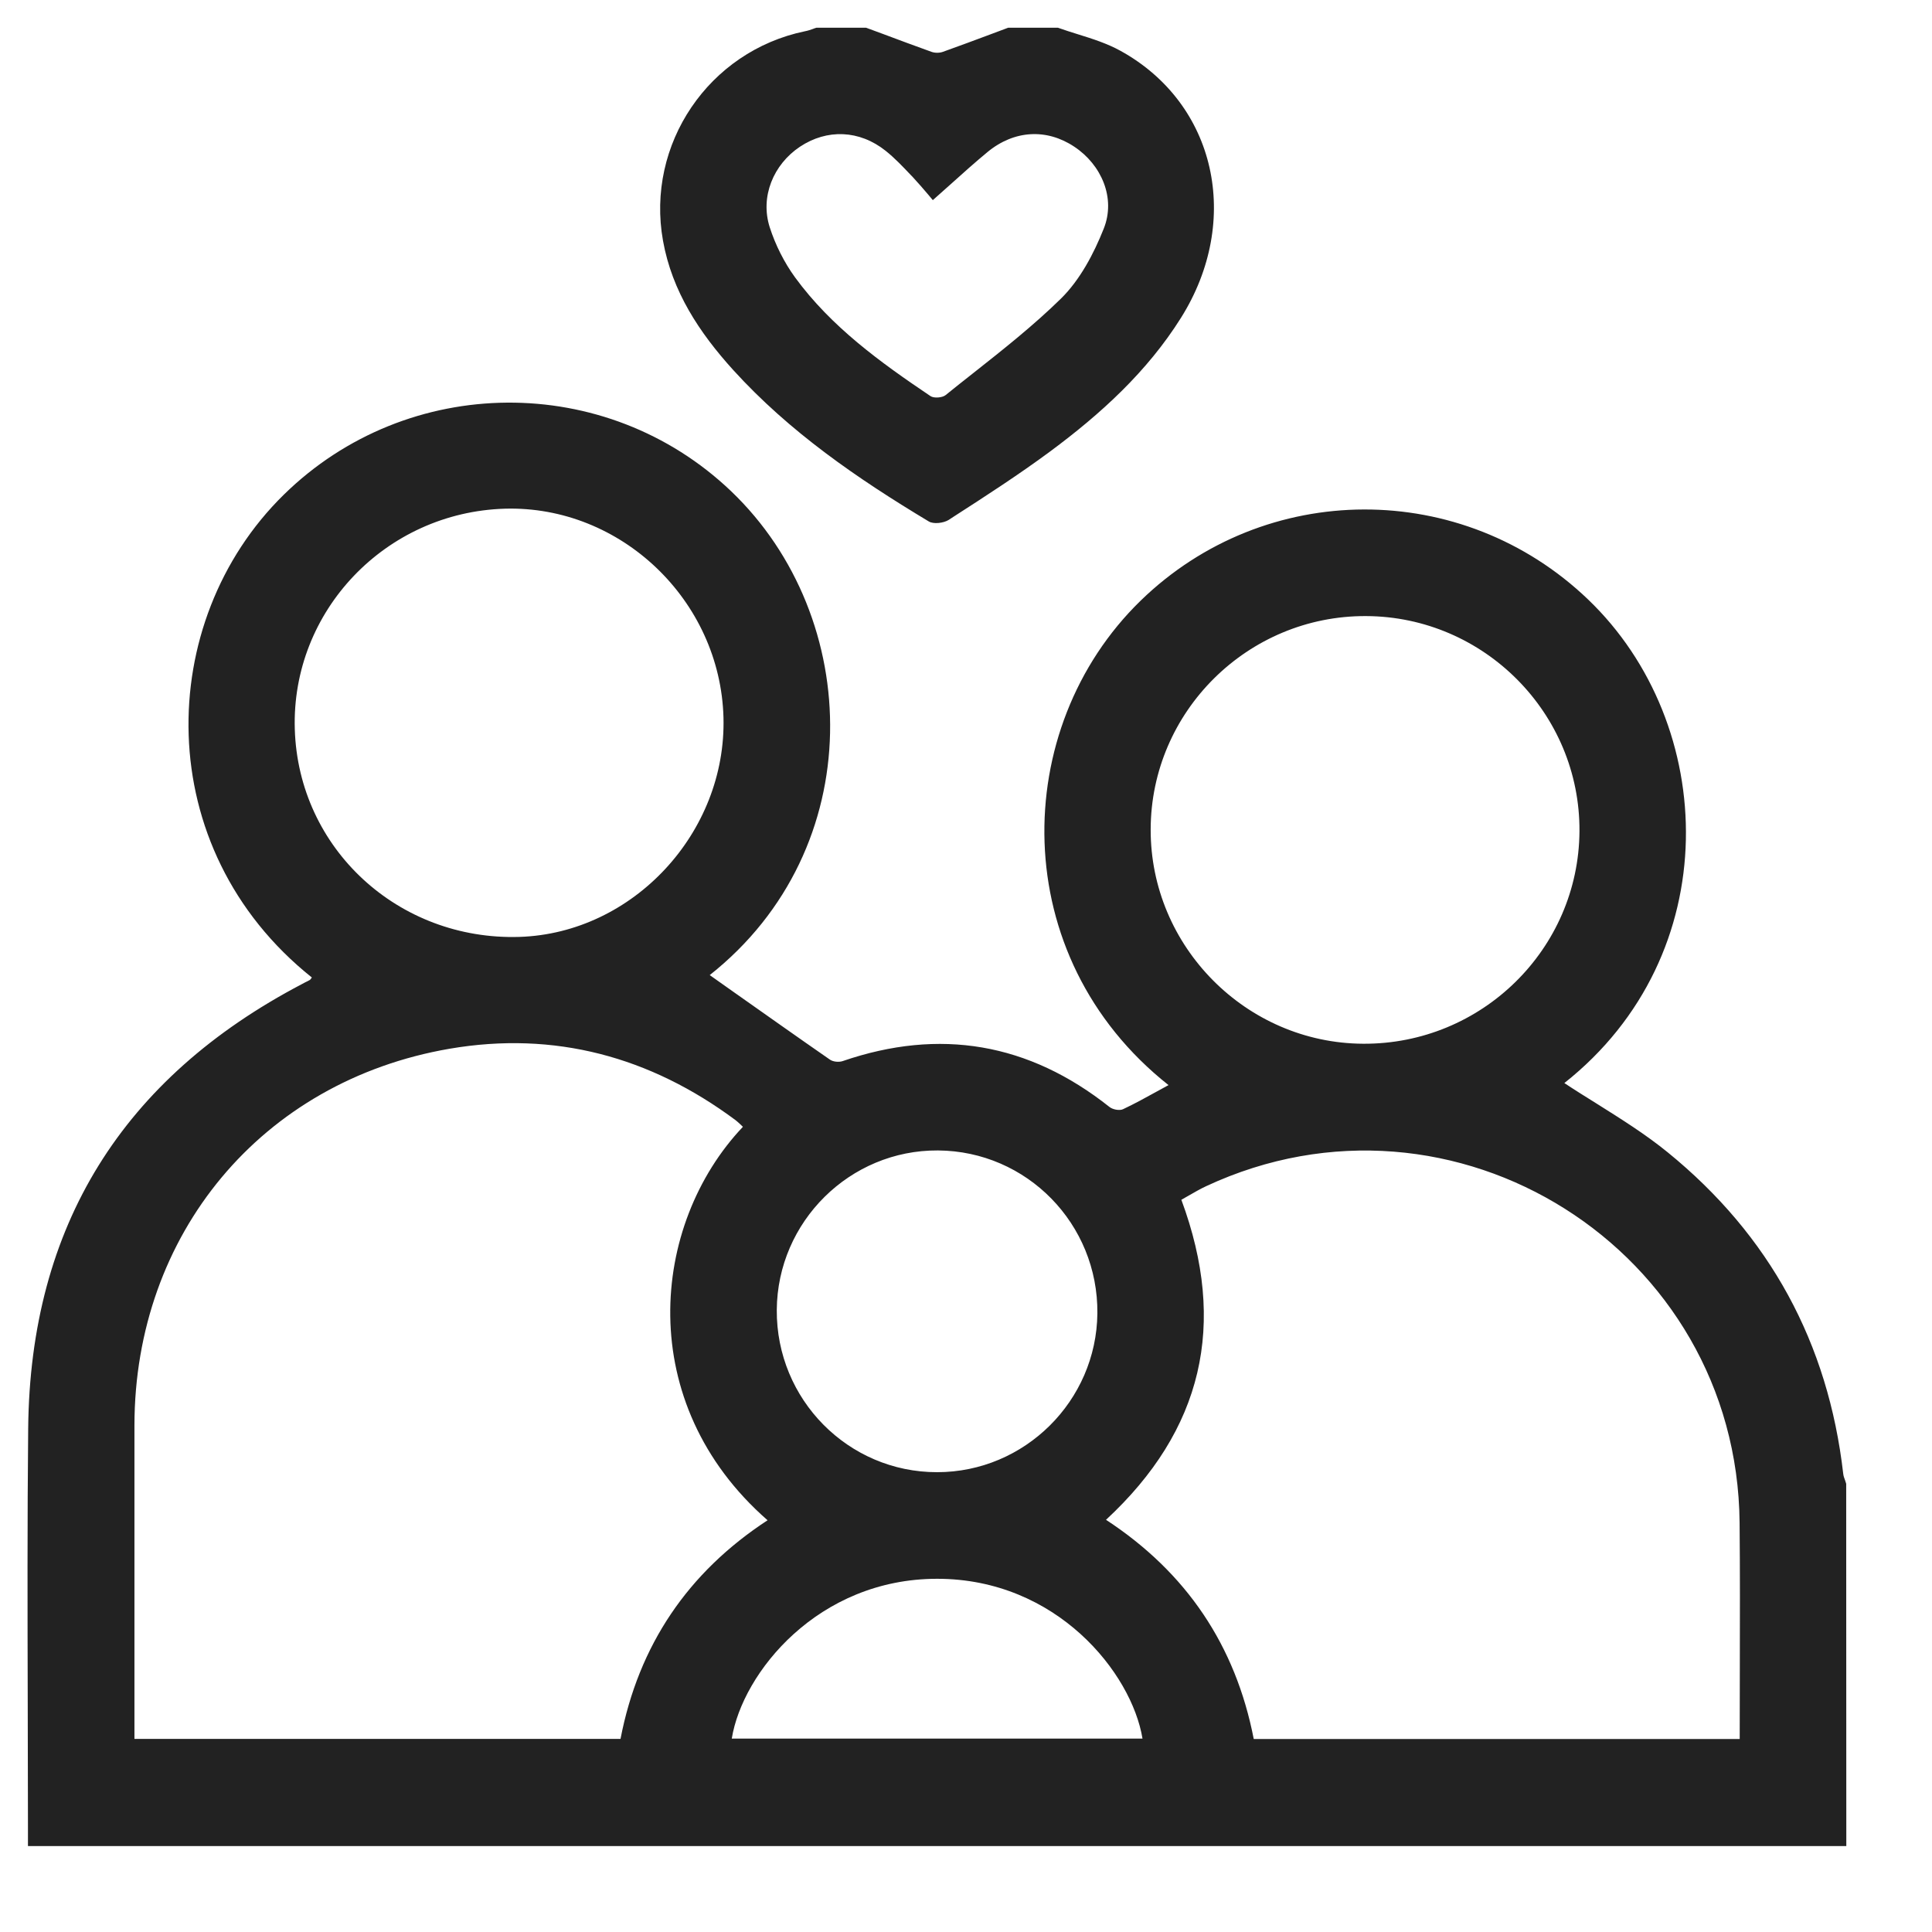<svg width="17" height="17" viewBox="0 0 17 17" fill="none" xmlns="http://www.w3.org/2000/svg">
<path fill-rule="evenodd" clip-rule="evenodd" d="M9.486 0.302C9.426 0.283 9.367 0.265 9.309 0.244H8.871C8.822 0.262 8.773 0.28 8.724 0.299C8.582 0.352 8.44 0.405 8.297 0.456C8.267 0.467 8.226 0.467 8.196 0.456C8.053 0.405 7.912 0.352 7.77 0.299C7.72 0.281 7.671 0.262 7.621 0.244H7.184C7.173 0.247 7.162 0.251 7.152 0.255C7.129 0.263 7.106 0.271 7.083 0.275C6.237 0.45 5.681 1.269 5.834 2.119C5.914 2.565 6.154 2.927 6.451 3.255C6.946 3.8 7.546 4.212 8.172 4.588C8.214 4.614 8.304 4.603 8.349 4.574C8.362 4.566 8.374 4.557 8.387 4.549C8.676 4.363 8.965 4.176 9.241 3.972C9.686 3.642 10.094 3.271 10.392 2.796C10.929 1.94 10.701 0.911 9.859 0.447C9.743 0.383 9.615 0.342 9.486 0.302ZM8.168 1.713C8.183 1.731 8.196 1.747 8.208 1.761C8.261 1.714 8.312 1.669 8.363 1.623C8.473 1.524 8.579 1.429 8.689 1.338C8.924 1.144 9.21 1.129 9.453 1.291C9.691 1.449 9.82 1.742 9.712 2.012C9.624 2.234 9.502 2.464 9.335 2.628C9.095 2.863 8.83 3.073 8.565 3.282C8.483 3.347 8.401 3.411 8.32 3.477C8.291 3.5 8.217 3.506 8.187 3.485C7.746 3.188 7.314 2.876 6.996 2.441C6.9 2.309 6.823 2.155 6.773 2C6.687 1.731 6.805 1.447 7.039 1.291C7.277 1.133 7.562 1.143 7.793 1.327C7.873 1.391 7.945 1.467 8.016 1.542C8.02 1.546 8.024 1.55 8.028 1.554C8.079 1.609 8.128 1.666 8.168 1.713ZM0.246 16.244H16.246C16.246 15.181 16.246 14.119 16.245 13.056C16.242 13.047 16.239 13.037 16.236 13.028C16.229 13.008 16.221 12.989 16.219 12.969C16.087 11.817 15.572 10.87 14.675 10.14C14.48 9.981 14.264 9.846 14.051 9.712C13.955 9.652 13.858 9.592 13.765 9.53C15.191 8.402 15.121 6.373 13.973 5.274C12.867 4.215 11.133 4.22 10.037 5.285C8.884 6.406 8.853 8.417 10.282 9.548C10.246 9.567 10.211 9.587 10.176 9.606C10.078 9.66 9.982 9.713 9.882 9.76C9.851 9.775 9.79 9.763 9.762 9.74C9.052 9.177 8.27 9.043 7.414 9.337C7.381 9.348 7.33 9.343 7.303 9.324C7.016 9.125 6.731 8.923 6.45 8.725C6.381 8.676 6.313 8.628 6.245 8.58C7.653 7.466 7.598 5.435 6.433 4.322C5.333 3.272 3.587 3.284 2.497 4.353C1.36 5.468 1.32 7.465 2.744 8.601C2.743 8.603 2.741 8.605 2.739 8.608C2.735 8.614 2.731 8.62 2.726 8.623C2.712 8.631 2.698 8.638 2.683 8.645C2.674 8.65 2.665 8.654 2.657 8.659C1.08 9.486 0.265 10.786 0.248 12.569C0.24 13.375 0.242 14.181 0.244 14.987C0.245 15.348 0.246 15.708 0.246 16.069V16.244ZM6.514 9.893C6.521 9.9 6.529 9.907 6.537 9.915C5.722 10.775 5.575 12.346 6.754 13.377C6.052 13.836 5.619 14.477 5.46 15.301H1.183V15.134C1.183 14.868 1.183 14.602 1.183 14.336C1.183 13.738 1.183 13.139 1.183 12.541C1.185 10.86 2.301 9.513 3.956 9.228C4.878 9.07 5.721 9.297 6.473 9.857C6.487 9.868 6.499 9.879 6.514 9.893ZM15.309 14.696C15.308 14.896 15.308 15.098 15.308 15.302C13.872 15.302 12.458 15.302 11.032 15.302C10.872 14.48 10.441 13.837 9.732 13.373C10.583 12.584 10.801 11.653 10.395 10.557C10.416 10.545 10.438 10.533 10.46 10.52C10.509 10.492 10.56 10.462 10.614 10.437C12.792 9.422 15.286 10.995 15.307 13.399C15.311 13.83 15.31 14.26 15.309 14.696ZM2.594 6.417C2.562 5.378 3.392 4.507 4.443 4.476C5.463 4.447 6.338 5.283 6.366 6.313C6.393 7.327 5.57 8.212 4.571 8.244C3.504 8.277 2.626 7.466 2.594 6.417ZM10.125 7.298C10.127 6.261 10.98 5.416 12.02 5.421C13.059 5.425 13.905 6.278 13.898 7.315C13.891 8.352 13.037 9.19 11.995 9.184C10.965 9.179 10.122 8.328 10.125 7.298ZM8.246 12.954C7.464 12.955 6.83 12.314 6.835 11.527C6.84 10.75 7.478 10.118 8.253 10.123C9.036 10.128 9.664 10.77 9.656 11.557C9.648 12.327 9.016 12.954 8.246 12.954ZM10.053 15.298H6.439C6.533 14.718 7.198 13.892 8.246 13.892C9.299 13.892 9.958 14.721 10.053 15.298Z" fill="#222222"/>
</svg>
